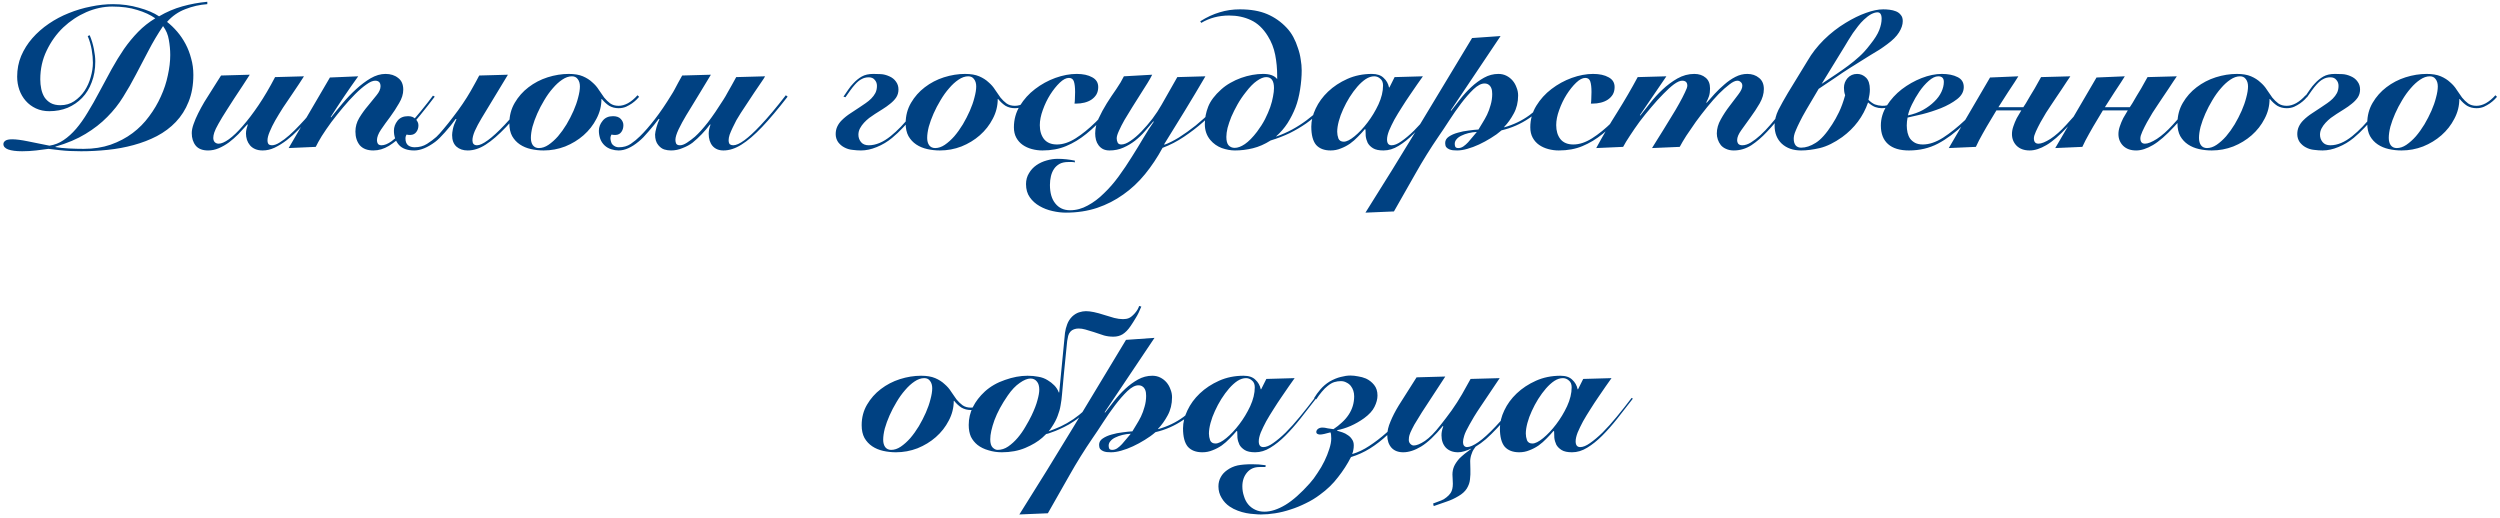 <?xml version="1.0" encoding="UTF-8"?> <svg xmlns="http://www.w3.org/2000/svg" width="439" height="91" viewBox="0 0 439 91" fill="none"><path d="M36.403 0.73C35.073 0.823 33.79 1.115 32.553 1.605C31.316 2.072 30.243 2.818 29.333 3.845C29.963 4.335 30.558 4.907 31.118 5.56C31.678 6.213 32.168 6.937 32.588 7.73C33.008 8.523 33.335 9.375 33.568 10.285C33.825 11.172 33.953 12.128 33.953 13.155C33.953 14.928 33.673 16.503 33.113 17.88C32.576 19.233 31.83 20.412 30.873 21.415C29.94 22.395 28.831 23.223 27.548 23.9C26.288 24.553 24.923 25.078 23.453 25.475C22.006 25.872 20.49 26.152 18.903 26.315C17.34 26.478 15.788 26.56 14.248 26.56C12.848 26.56 11.635 26.502 10.608 26.385C9.605 26.268 8.905 26.187 8.508 26.14C7.878 26.233 7.155 26.327 6.338 26.42C5.521 26.513 4.705 26.56 3.888 26.56C2.838 26.56 2.021 26.455 1.438 26.245C0.878 26.035 0.598 25.72 0.598 25.3C0.598 25.067 0.715 24.868 0.948 24.705C1.181 24.542 1.578 24.46 2.138 24.46C2.815 24.46 3.725 24.577 4.868 24.81C6.011 25.043 7.283 25.3 8.683 25.58C9.593 25.44 10.421 25.113 11.168 24.6C11.938 24.087 12.673 23.422 13.373 22.605C14.073 21.788 14.75 20.832 15.403 19.735C16.08 18.638 16.768 17.425 17.468 16.095C18.215 14.718 18.926 13.4 19.603 12.14C20.303 10.88 21.026 9.702 21.773 8.605C22.543 7.508 23.371 6.505 24.258 5.595C25.145 4.685 26.148 3.892 27.268 3.215C26.405 2.608 25.343 2.118 24.083 1.745C22.846 1.348 21.388 1.15 19.708 1.15C18.191 1.15 16.675 1.477 15.158 2.13C13.665 2.783 12.311 3.682 11.098 4.825C9.908 5.968 8.94 7.322 8.193 8.885C7.446 10.425 7.073 12.105 7.073 13.925C7.073 14.508 7.131 15.08 7.248 15.64C7.365 16.177 7.551 16.655 7.808 17.075C8.088 17.495 8.45 17.833 8.893 18.09C9.36 18.347 9.931 18.475 10.608 18.475C11.518 18.475 12.323 18.242 13.023 17.775C13.746 17.285 14.353 16.678 14.843 15.955C15.333 15.208 15.695 14.403 15.928 13.54C16.185 12.653 16.313 11.813 16.313 11.02C16.313 10.32 16.243 9.562 16.103 8.745C15.963 7.928 15.73 7.123 15.403 6.33L15.753 6.19C16.08 6.96 16.325 7.765 16.488 8.605C16.651 9.422 16.733 10.157 16.733 10.81C16.733 12.163 16.523 13.377 16.103 14.45C15.706 15.523 15.146 16.433 14.423 17.18C13.7 17.927 12.848 18.51 11.868 18.93C10.888 19.327 9.815 19.525 8.648 19.525C7.785 19.525 7.003 19.362 6.303 19.035C5.603 18.708 5.008 18.265 4.518 17.705C4.028 17.145 3.655 16.503 3.398 15.78C3.141 15.033 3.013 14.263 3.013 13.47C3.013 12.163 3.246 10.95 3.713 9.83C4.203 8.687 4.856 7.648 5.673 6.715C6.513 5.758 7.481 4.907 8.578 4.16C9.675 3.413 10.841 2.795 12.078 2.305C13.338 1.792 14.633 1.407 15.963 1.15C17.293 0.87 18.588 0.73 19.848 0.73C21.435 0.73 22.951 0.94 24.398 1.36C25.845 1.757 27.023 2.258 27.933 2.865C29.24 2.095 30.605 1.512 32.028 1.115C33.451 0.718 34.91 0.45 36.403 0.31V0.73ZM9.733 25.825C10.386 25.942 11.168 26.023 12.078 26.07C13.011 26.117 13.886 26.14 14.703 26.14C16.43 26.14 18.005 25.895 19.428 25.405C20.875 24.892 22.158 24.215 23.278 23.375C24.398 22.535 25.366 21.555 26.183 20.435C27.023 19.315 27.711 18.148 28.248 16.935C28.808 15.722 29.216 14.485 29.473 13.225C29.753 11.965 29.893 10.775 29.893 9.655C29.893 8.768 29.811 7.882 29.648 6.995C29.508 6.108 29.17 5.303 28.633 4.58C27.676 6.003 26.825 7.438 26.078 8.885C25.331 10.308 24.596 11.708 23.873 13.085C23.173 14.438 22.426 15.745 21.633 17.005C20.863 18.265 19.93 19.443 18.833 20.54C17.76 21.637 16.488 22.628 15.018 23.515C13.571 24.402 11.81 25.148 9.733 25.755V25.825ZM43.858 13.12L42.633 15.01C41.513 16.69 40.615 18.067 39.938 19.14C39.261 20.19 38.736 21.053 38.363 21.73C37.99 22.383 37.745 22.897 37.628 23.27C37.511 23.62 37.453 23.935 37.453 24.215C37.453 24.518 37.535 24.763 37.698 24.95C37.885 25.137 38.118 25.23 38.398 25.23C38.865 25.23 39.46 24.973 40.183 24.46C40.93 23.923 41.735 23.153 42.598 22.15C43.485 21.147 44.418 19.922 45.398 18.475C46.378 17.028 47.346 15.383 48.303 13.54L53.378 13.4C53.168 13.75 52.865 14.217 52.468 14.8C52.095 15.383 51.663 16.025 51.173 16.725C50.706 17.402 50.216 18.125 49.703 18.895C49.213 19.665 48.758 20.412 48.338 21.135C47.941 21.835 47.615 22.5 47.358 23.13C47.101 23.737 46.973 24.238 46.973 24.635C46.973 24.962 47.043 25.195 47.183 25.335C47.323 25.452 47.51 25.51 47.743 25.51C48.14 25.51 48.595 25.347 49.108 25.02C49.645 24.693 50.205 24.273 50.788 23.76C51.395 23.223 52.001 22.628 52.608 21.975C53.238 21.322 53.821 20.668 54.358 20.015C54.918 19.362 55.431 18.743 55.898 18.16C56.365 17.577 56.738 17.098 57.018 16.725L57.333 17.005C56.936 17.472 56.481 18.032 55.968 18.685C55.455 19.315 54.895 19.98 54.288 20.68C53.705 21.38 53.075 22.08 52.398 22.78C51.745 23.457 51.068 24.063 50.368 24.6C49.668 25.137 48.956 25.58 48.233 25.93C47.533 26.257 46.833 26.42 46.133 26.42C45.62 26.42 45.176 26.338 44.803 26.175C44.43 26.012 44.126 25.79 43.893 25.51C43.66 25.23 43.485 24.915 43.368 24.565C43.251 24.192 43.193 23.818 43.193 23.445C43.193 23.165 43.228 22.885 43.298 22.605C43.368 22.325 43.438 22.092 43.508 21.905L43.438 21.835C42.925 22.418 42.4 22.99 41.863 23.55C41.326 24.087 40.766 24.577 40.183 25.02C39.6 25.44 39.005 25.778 38.398 26.035C37.791 26.292 37.173 26.42 36.543 26.42C35.563 26.42 34.84 26.14 34.373 25.58C33.906 24.997 33.673 24.262 33.673 23.375C33.673 22.908 33.778 22.383 33.988 21.8C34.198 21.193 34.466 20.563 34.793 19.91C35.12 19.257 35.481 18.592 35.878 17.915C36.298 17.238 36.695 16.608 37.068 16.025C37.441 15.418 37.78 14.882 38.083 14.415C38.41 13.925 38.655 13.54 38.818 13.26L43.858 13.12ZM50.687 26L57.932 13.61L62.902 13.4C61.222 15.733 59.612 18.113 58.072 20.54L58.142 20.61C58.748 19.84 59.425 19.012 60.172 18.125C60.919 17.238 61.7 16.422 62.517 15.675C63.357 14.905 64.209 14.263 65.072 13.75C65.959 13.237 66.834 12.98 67.697 12.98C68.584 12.98 69.319 13.213 69.902 13.68C70.508 14.123 70.812 14.812 70.812 15.745C70.812 16.515 70.567 17.308 70.077 18.125C69.61 18.942 69.085 19.747 68.502 20.54C67.918 21.31 67.382 22.057 66.892 22.78C66.425 23.48 66.192 24.098 66.192 24.635C66.192 24.868 66.25 25.078 66.367 25.265C66.507 25.428 66.717 25.51 66.997 25.51C67.51 25.51 68.094 25.277 68.747 24.81C69.4 24.32 70.077 23.725 70.777 23.025C71.314 22.488 71.85 21.917 72.387 21.31C72.924 20.68 73.425 20.085 73.892 19.525C74.359 18.942 74.778 18.417 75.152 17.95C75.525 17.46 75.817 17.075 76.027 16.795L76.342 16.97C75.549 18.02 74.697 19.105 73.787 20.225C72.9 21.345 72.002 22.372 71.092 23.305C70.135 24.285 69.202 25.055 68.292 25.615C67.405 26.152 66.495 26.42 65.562 26.42C64.512 26.42 63.718 26.117 63.182 25.51C62.669 24.88 62.412 24.075 62.412 23.095C62.412 22.255 62.633 21.462 63.077 20.715C63.544 19.945 64.057 19.233 64.617 18.58C65.177 17.903 65.678 17.285 66.122 16.725C66.588 16.165 66.822 15.64 66.822 15.15C66.822 14.497 66.507 14.17 65.877 14.17C65.457 14.17 64.944 14.392 64.337 14.835C63.73 15.255 63.077 15.815 62.377 16.515C61.677 17.215 60.965 17.997 60.242 18.86C59.519 19.723 58.83 20.587 58.177 21.45C57.547 22.313 56.987 23.13 56.497 23.9C56.03 24.67 55.68 25.3 55.447 25.79L50.687 26ZM69.171 22.955C69.171 22.325 69.381 21.742 69.801 21.205C70.221 20.668 70.839 20.4 71.656 20.4C72.239 20.4 72.682 20.575 72.986 20.925C73.312 21.252 73.476 21.613 73.476 22.01C73.476 22.477 73.347 22.873 73.091 23.2C72.857 23.503 72.542 23.667 72.146 23.69C72.029 23.69 71.912 23.69 71.796 23.69C71.656 23.69 71.527 23.667 71.411 23.62C71.271 23.807 71.201 24.04 71.201 24.32C71.201 24.857 71.352 25.253 71.656 25.51C71.959 25.743 72.344 25.86 72.811 25.86C73.627 25.86 74.351 25.662 74.981 25.265C75.634 24.845 76.182 24.437 76.626 24.04C76.976 23.713 77.407 23.235 77.921 22.605C78.457 21.975 79.006 21.287 79.566 20.54C80.149 19.793 80.709 19.023 81.246 18.23C81.782 17.437 82.237 16.713 82.611 16.06C82.727 15.827 82.879 15.558 83.066 15.255C83.252 14.928 83.427 14.613 83.591 14.31C83.777 13.96 83.964 13.61 84.151 13.26L89.191 13.12L84.571 20.75C84.081 21.567 83.684 22.313 83.381 22.99C83.101 23.643 82.961 24.192 82.961 24.635C82.961 24.892 83.019 25.102 83.136 25.265C83.276 25.428 83.486 25.51 83.766 25.51C84.232 25.51 84.862 25.218 85.656 24.635C86.472 24.052 87.464 23.142 88.631 21.905C89.914 20.552 91.372 18.813 93.006 16.69L93.286 17.005C92.469 18.078 91.687 19.058 90.941 19.945C90.217 20.808 89.529 21.59 88.876 22.29C87.546 23.69 86.344 24.728 85.271 25.405C84.221 26.082 83.171 26.42 82.121 26.42C81.327 26.42 80.674 26.198 80.161 25.755C79.647 25.288 79.391 24.612 79.391 23.725C79.391 23.468 79.437 23.107 79.531 22.64C79.624 22.173 79.834 21.602 80.161 20.925L80.021 20.89C79.437 21.707 78.807 22.488 78.131 23.235C77.477 23.982 76.906 24.542 76.416 24.915C75.062 25.918 73.837 26.42 72.741 26.42C71.527 26.42 70.629 26.093 70.046 25.44C69.462 24.763 69.171 23.935 69.171 22.955ZM112.228 17.005C112.135 17.098 111.983 17.262 111.773 17.495C111.563 17.705 111.295 17.927 110.968 18.16C110.665 18.37 110.315 18.568 109.918 18.755C109.521 18.918 109.09 19 108.623 19C108.016 19 107.468 18.86 106.978 18.58C106.511 18.277 106.08 17.88 105.683 17.39H105.613C105.613 18.603 105.321 19.758 104.738 20.855C104.178 21.952 103.42 22.92 102.463 23.76C101.53 24.577 100.456 25.23 99.243 25.72C98.03 26.187 96.77 26.42 95.463 26.42C94.693 26.42 93.946 26.338 93.223 26.175C92.5 26.012 91.858 25.743 91.298 25.37C90.738 24.997 90.283 24.507 89.933 23.9C89.606 23.293 89.443 22.547 89.443 21.66C89.443 20.33 89.758 19.128 90.388 18.055C91.018 16.982 91.823 16.072 92.803 15.325C93.806 14.555 94.926 13.972 96.163 13.575C97.423 13.178 98.66 12.98 99.873 12.98C100.876 12.98 101.705 13.12 102.358 13.4C103.011 13.68 103.56 14.03 104.003 14.45C104.47 14.847 104.855 15.29 105.158 15.78C105.485 16.27 105.8 16.725 106.103 17.145C106.43 17.542 106.78 17.88 107.153 18.16C107.55 18.44 108.04 18.58 108.623 18.58C109.16 18.58 109.708 18.428 110.268 18.125C110.851 17.798 111.411 17.332 111.948 16.725L112.228 17.005ZM100.433 13.4C99.873 13.4 99.301 13.598 98.718 13.995C98.158 14.368 97.61 14.87 97.073 15.5C96.536 16.107 96.035 16.807 95.568 17.6C95.101 18.37 94.693 19.152 94.343 19.945C93.993 20.738 93.713 21.508 93.503 22.255C93.316 23.002 93.223 23.655 93.223 24.215C93.223 24.752 93.34 25.183 93.573 25.51C93.83 25.837 94.18 26 94.623 26C95.183 26 95.743 25.813 96.303 25.44C96.886 25.043 97.446 24.542 97.983 23.935C98.52 23.305 99.021 22.605 99.488 21.835C99.955 21.042 100.363 20.248 100.713 19.455C101.063 18.662 101.331 17.892 101.518 17.145C101.728 16.375 101.833 15.722 101.833 15.185C101.833 14.648 101.705 14.217 101.448 13.89C101.215 13.563 100.876 13.4 100.433 13.4ZM105.162 22.955C105.162 22.325 105.384 21.742 105.827 21.205C106.247 20.668 106.854 20.4 107.647 20.4C108.254 20.4 108.709 20.563 109.012 20.89C109.315 21.217 109.467 21.578 109.467 21.975C109.467 22.442 109.35 22.838 109.117 23.165C108.884 23.492 108.569 23.667 108.172 23.69C108.055 23.69 107.927 23.69 107.787 23.69C107.647 23.69 107.519 23.667 107.402 23.62C107.262 23.807 107.192 24.028 107.192 24.285C107.192 24.472 107.227 24.67 107.297 24.88C107.344 25.09 107.437 25.265 107.577 25.405C107.88 25.708 108.242 25.86 108.662 25.86C109.479 25.86 110.179 25.662 110.762 25.265C111.369 24.845 111.905 24.402 112.372 23.935C113.165 23.165 114.04 22.162 114.997 20.925C115.954 19.688 116.922 18.265 117.902 16.655C118.089 16.375 118.287 16.037 118.497 15.64C118.707 15.243 118.905 14.87 119.092 14.52C119.325 14.1 119.559 13.68 119.792 13.26L124.832 13.12C124.202 14.193 123.595 15.197 123.012 16.13C122.522 16.947 122.032 17.752 121.542 18.545C121.075 19.315 120.725 19.887 120.492 20.26C120.002 21.077 119.559 21.893 119.162 22.71C118.789 23.503 118.602 24.122 118.602 24.565C118.602 24.822 118.649 25.043 118.742 25.23C118.859 25.417 119.08 25.51 119.407 25.51C119.757 25.51 120.165 25.358 120.632 25.055C121.099 24.752 121.565 24.402 122.032 24.005C122.709 23.398 123.467 22.558 124.307 21.485C125.147 20.388 126.057 19.058 127.037 17.495C127.294 17.098 127.539 16.678 127.772 16.235C128.029 15.768 128.274 15.337 128.507 14.94C128.764 14.473 129.02 14.007 129.277 13.54L134.352 13.4C134.259 13.587 134.025 13.948 133.652 14.485C133.302 14.998 132.905 15.582 132.462 16.235C132.042 16.888 131.61 17.542 131.167 18.195C130.724 18.848 130.362 19.397 130.082 19.84C129.825 20.237 129.569 20.657 129.312 21.1C129.079 21.543 128.857 21.987 128.647 22.43C128.437 22.873 128.262 23.282 128.122 23.655C128.005 24.028 127.947 24.343 127.947 24.6C127.947 24.95 128.017 25.195 128.157 25.335C128.32 25.452 128.519 25.51 128.752 25.51C129.755 25.51 131.354 24.343 133.547 22.01C134.83 20.657 136.312 18.895 137.992 16.725L138.307 16.97C136.627 19.14 135.134 20.913 133.827 22.29C132.497 23.69 131.284 24.728 130.187 25.405C129.114 26.082 128.064 26.42 127.037 26.42C126.22 26.42 125.579 26.152 125.112 25.615C124.669 25.078 124.447 24.367 124.447 23.48C124.447 22.99 124.552 22.465 124.762 21.905L124.692 21.835C123.782 23.048 122.755 24.122 121.612 25.055C121.122 25.428 120.539 25.743 119.862 26C119.209 26.28 118.532 26.42 117.832 26.42C117.412 26.42 117.015 26.362 116.642 26.245C116.269 26.128 115.919 25.872 115.592 25.475C115.219 25.032 115.032 24.413 115.032 23.62C115.032 23.503 115.055 23.328 115.102 23.095C115.149 22.862 115.207 22.617 115.277 22.36C115.347 22.103 115.429 21.847 115.522 21.59C115.615 21.333 115.709 21.112 115.802 20.925L115.662 20.89C115.405 21.24 115.125 21.602 114.822 21.975C114.519 22.348 114.204 22.722 113.877 23.095C113.574 23.445 113.27 23.783 112.967 24.11C112.664 24.413 112.395 24.658 112.162 24.845C110.902 25.895 109.724 26.42 108.627 26.42C108.207 26.42 107.775 26.35 107.332 26.21C106.889 26.07 106.504 25.848 106.177 25.545C105.827 25.218 105.57 24.833 105.407 24.39C105.244 23.923 105.162 23.445 105.162 22.955ZM148.112 16.97C148.368 16.573 148.648 16.165 148.952 15.745C149.255 15.302 149.547 14.94 149.827 14.66C150.293 14.147 150.795 13.738 151.332 13.435C151.868 13.132 152.545 12.98 153.362 12.98C153.758 12.98 154.19 12.992 154.657 13.015C155.147 13.038 155.648 13.167 156.162 13.4C156.652 13.61 157.037 13.913 157.317 14.31C157.62 14.707 157.772 15.173 157.772 15.71C157.772 16.247 157.632 16.725 157.352 17.145C157.072 17.542 156.722 17.903 156.302 18.23C155.905 18.557 155.462 18.872 154.972 19.175C154.505 19.455 154.062 19.735 153.642 20.015C153.315 20.225 152.977 20.458 152.627 20.715C152.3 20.972 151.997 21.252 151.717 21.555C151.437 21.858 151.203 22.185 151.017 22.535C150.83 22.885 150.737 23.258 150.737 23.655C150.737 24.145 150.888 24.577 151.192 24.95C151.495 25.323 151.95 25.51 152.557 25.51C153.793 25.51 155.077 24.973 156.407 23.9C157.013 23.41 157.608 22.862 158.192 22.255C158.775 21.648 159.323 21.018 159.837 20.365C160.373 19.712 160.875 19.07 161.342 18.44C161.808 17.81 162.228 17.227 162.602 16.69L162.952 16.865C162.648 17.332 162.275 17.88 161.832 18.51C161.388 19.117 160.887 19.758 160.327 20.435C159.79 21.088 159.207 21.742 158.577 22.395C157.97 23.048 157.328 23.655 156.652 24.215C155.835 24.892 154.937 25.428 153.957 25.825C153 26.222 152.078 26.42 151.192 26.42C150.725 26.42 150.223 26.385 149.687 26.315C149.173 26.268 148.683 26.117 148.217 25.86C147.82 25.65 147.47 25.347 147.167 24.95C146.887 24.53 146.747 24.063 146.747 23.55C146.747 23.06 146.84 22.617 147.027 22.22C147.213 21.823 147.47 21.462 147.797 21.135C148.263 20.668 148.788 20.248 149.372 19.875C149.955 19.502 150.468 19.163 150.912 18.86C151.262 18.627 151.623 18.382 151.997 18.125C152.37 17.868 152.697 17.6 152.977 17.32C153.28 17.017 153.525 16.69 153.712 16.34C153.898 15.967 153.992 15.547 153.992 15.08C153.992 14.66 153.863 14.31 153.607 14.03C153.373 13.727 153.023 13.575 152.557 13.575C152.09 13.575 151.67 13.68 151.297 13.89C150.923 14.077 150.538 14.392 150.142 14.835C149.885 15.115 149.605 15.465 149.302 15.885C148.998 16.305 148.718 16.702 148.462 17.075L148.112 16.97ZM181.818 17.005C181.725 17.098 181.573 17.262 181.363 17.495C181.153 17.705 180.885 17.927 180.558 18.16C180.255 18.37 179.905 18.568 179.508 18.755C179.111 18.918 178.68 19 178.213 19C177.606 19 177.058 18.86 176.568 18.58C176.101 18.277 175.67 17.88 175.273 17.39H175.203C175.203 18.603 174.911 19.758 174.328 20.855C173.768 21.952 173.01 22.92 172.053 23.76C171.12 24.577 170.046 25.23 168.833 25.72C167.62 26.187 166.36 26.42 165.053 26.42C164.283 26.42 163.536 26.338 162.813 26.175C162.09 26.012 161.448 25.743 160.888 25.37C160.328 24.997 159.873 24.507 159.523 23.9C159.196 23.293 159.033 22.547 159.033 21.66C159.033 20.33 159.348 19.128 159.978 18.055C160.608 16.982 161.413 16.072 162.393 15.325C163.396 14.555 164.516 13.972 165.753 13.575C167.013 13.178 168.25 12.98 169.463 12.98C170.466 12.98 171.295 13.12 171.948 13.4C172.601 13.68 173.15 14.03 173.593 14.45C174.06 14.847 174.445 15.29 174.748 15.78C175.075 16.27 175.39 16.725 175.693 17.145C176.02 17.542 176.37 17.88 176.743 18.16C177.14 18.44 177.63 18.58 178.213 18.58C178.75 18.58 179.298 18.428 179.858 18.125C180.441 17.798 181.001 17.332 181.538 16.725L181.818 17.005ZM170.023 13.4C169.463 13.4 168.891 13.598 168.308 13.995C167.748 14.368 167.2 14.87 166.663 15.5C166.126 16.107 165.625 16.807 165.158 17.6C164.691 18.37 164.283 19.152 163.933 19.945C163.583 20.738 163.303 21.508 163.093 22.255C162.906 23.002 162.813 23.655 162.813 24.215C162.813 24.752 162.93 25.183 163.163 25.51C163.42 25.837 163.77 26 164.213 26C164.773 26 165.333 25.813 165.893 25.44C166.476 25.043 167.036 24.542 167.573 23.935C168.11 23.305 168.611 22.605 169.078 21.835C169.545 21.042 169.953 20.248 170.303 19.455C170.653 18.662 170.921 17.892 171.108 17.145C171.318 16.375 171.423 15.722 171.423 15.185C171.423 14.648 171.295 14.217 171.038 13.89C170.805 13.563 170.466 13.4 170.023 13.4ZM196.802 16.935C195.892 18.102 194.958 19.245 194.002 20.365C193.068 21.462 191.983 22.512 190.747 23.515C189.627 24.425 188.448 25.137 187.212 25.65C185.998 26.163 184.61 26.42 183.047 26.42C182.417 26.42 181.798 26.338 181.192 26.175C180.585 26.012 180.048 25.767 179.582 25.44C179.115 25.113 178.742 24.693 178.462 24.18C178.182 23.667 178.042 23.06 178.042 22.36C178.042 20.983 178.392 19.723 179.092 18.58C179.792 17.437 180.678 16.457 181.752 15.64C182.848 14.8 184.038 14.147 185.322 13.68C186.628 13.213 187.877 12.98 189.067 12.98C190.187 12.98 191.097 13.178 191.797 13.575C192.497 13.948 192.847 14.52 192.847 15.29C192.847 15.78 192.742 16.212 192.532 16.585C192.322 16.935 192.03 17.238 191.657 17.495C191.307 17.728 190.898 17.903 190.432 18.02C189.965 18.137 189.475 18.195 188.962 18.195H188.682C188.728 17.938 188.752 17.658 188.752 17.355C188.775 17.028 188.787 16.632 188.787 16.165C188.787 15.348 188.717 14.73 188.577 14.31C188.437 13.89 188.145 13.68 187.702 13.68C187.212 13.68 186.675 13.96 186.092 14.52C185.508 15.08 184.948 15.78 184.412 16.62C183.898 17.437 183.467 18.335 183.117 19.315C182.767 20.272 182.592 21.158 182.592 21.975C182.592 22.978 182.837 23.795 183.327 24.425C183.84 25.055 184.598 25.37 185.602 25.37C186.652 25.37 187.748 25.008 188.892 24.285C190.035 23.562 191.213 22.605 192.427 21.415C193.22 20.645 193.978 19.817 194.702 18.93C195.448 18.02 196.055 17.273 196.522 16.69L196.802 16.935ZM202.324 13.12C202.161 13.47 201.892 13.948 201.519 14.555C201.146 15.162 200.726 15.827 200.259 16.55C199.792 17.273 199.314 18.032 198.824 18.825C198.334 19.595 197.879 20.342 197.459 21.065C197.062 21.765 196.736 22.407 196.479 22.99C196.222 23.55 196.094 23.982 196.094 24.285C196.094 24.565 196.152 24.822 196.269 25.055C196.386 25.265 196.596 25.37 196.899 25.37C197.366 25.37 197.902 25.16 198.509 24.74C199.139 24.32 199.781 23.772 200.434 23.095C201.087 22.418 201.729 21.672 202.359 20.855C202.989 20.015 203.526 19.198 203.969 18.405L206.734 13.54L211.669 13.4C210.456 15.477 209.242 17.507 208.029 19.49C206.816 21.473 205.614 23.422 204.424 25.335L204.494 25.405C205.217 25.148 206.057 24.728 207.014 24.145C207.971 23.538 208.951 22.838 209.954 22.045C210.957 21.228 211.937 20.342 212.894 19.385C213.874 18.405 214.726 17.413 215.449 16.41L215.729 16.62C215.309 17.203 214.714 17.927 213.944 18.79C213.174 19.653 212.276 20.54 211.249 21.45C210.246 22.337 209.137 23.188 207.924 24.005C206.711 24.822 205.451 25.475 204.144 25.965C203.234 27.645 202.207 29.185 201.064 30.585C199.921 31.985 198.649 33.175 197.249 34.155C195.849 35.158 194.321 35.94 192.664 36.5C190.984 37.06 189.152 37.34 187.169 37.34C186.422 37.34 185.641 37.247 184.824 37.06C183.984 36.873 183.226 36.582 182.549 36.185C181.849 35.788 181.277 35.275 180.834 34.645C180.391 34.015 180.169 33.245 180.169 32.335C180.169 31.612 180.344 30.97 180.694 30.41C181.021 29.85 181.452 29.383 181.989 29.01C182.526 28.637 183.132 28.357 183.809 28.17C184.462 27.983 185.104 27.89 185.734 27.89C186.714 27.89 187.717 27.995 188.744 28.205V28.52C188.604 28.473 188.429 28.45 188.219 28.45C187.986 28.45 187.776 28.45 187.589 28.45C186.982 28.45 186.481 28.555 186.084 28.765C185.664 28.998 185.337 29.29 185.104 29.64C184.847 30.013 184.661 30.445 184.544 30.935C184.427 31.425 184.369 31.938 184.369 32.475C184.369 33.875 184.684 34.96 185.314 35.73C185.944 36.523 186.807 36.92 187.904 36.92C188.977 36.92 190.016 36.64 191.019 36.08C192.022 35.543 192.967 34.832 193.854 33.945C194.764 33.082 195.627 32.09 196.444 30.97C197.261 29.85 198.031 28.707 198.754 27.54C199.477 26.397 200.154 25.288 200.784 24.215C201.437 23.118 202.044 22.173 202.604 21.38L202.534 21.31C202.091 21.847 201.601 22.418 201.064 23.025C200.551 23.632 199.967 24.192 199.314 24.705C198.684 25.195 197.996 25.603 197.249 25.93C196.502 26.257 195.697 26.42 194.834 26.42C194.391 26.42 194.006 26.338 193.679 26.175C193.376 26.012 193.119 25.79 192.909 25.51C192.699 25.23 192.547 24.915 192.454 24.565C192.361 24.192 192.314 23.818 192.314 23.445C192.314 22.582 192.512 21.707 192.909 20.82C193.329 19.91 193.807 19.023 194.344 18.16C194.904 17.273 195.464 16.433 196.024 15.64C196.584 14.823 197.027 14.077 197.354 13.4L202.324 13.12ZM216.818 25.965C217.355 25.965 217.95 25.743 218.603 25.3C219.28 24.833 219.991 24.11 220.738 23.13C221.298 22.383 221.765 21.648 222.138 20.925C222.511 20.178 222.815 19.478 223.048 18.825C223.281 18.148 223.445 17.53 223.538 16.97C223.655 16.387 223.713 15.885 223.713 15.465C223.713 14.182 223.258 13.54 222.348 13.54C221.881 13.54 221.333 13.762 220.703 14.205C220.096 14.625 219.455 15.278 218.778 16.165C218.218 16.865 217.728 17.588 217.308 18.335C216.888 19.082 216.526 19.805 216.223 20.505C215.943 21.205 215.721 21.858 215.558 22.465C215.418 23.072 215.348 23.597 215.348 24.04C215.348 24.717 215.476 25.207 215.733 25.51C216.013 25.813 216.375 25.965 216.818 25.965ZM224.273 13.295C224.273 12.035 224.156 10.81 223.923 9.62C223.69 8.43 223.258 7.333 222.628 6.33C221.811 5 220.82 4.067 219.653 3.53C218.51 2.993 217.238 2.725 215.838 2.725C214.018 2.725 212.385 3.157 210.938 4.02L210.763 3.74C211.906 3.017 213.038 2.492 214.158 2.165C215.278 1.815 216.468 1.64 217.728 1.64C219.618 1.64 221.216 1.92 222.523 2.48C223.83 3.04 224.973 3.845 225.953 4.895C226.396 5.362 226.781 5.898 227.108 6.505C227.435 7.112 227.703 7.753 227.913 8.43C228.146 9.083 228.31 9.748 228.403 10.425C228.52 11.102 228.578 11.743 228.578 12.35C228.578 13.4 228.485 14.52 228.298 15.71C228.111 16.9 227.843 17.95 227.493 18.86C227.12 19.817 226.653 20.738 226.093 21.625C225.533 22.488 224.868 23.258 224.098 23.935L224.133 23.97C225.113 23.62 226.035 23.212 226.898 22.745C227.761 22.278 228.601 21.742 229.418 21.135C230.235 20.528 231.04 19.852 231.833 19.105C232.626 18.358 233.443 17.53 234.283 16.62L234.528 16.865C233.688 17.822 232.848 18.697 232.008 19.49C231.168 20.283 230.293 21.007 229.383 21.66C228.473 22.29 227.505 22.862 226.478 23.375C225.451 23.865 224.331 24.297 223.118 24.67C222.091 25.323 221.053 25.778 220.003 26.035C218.953 26.292 217.903 26.42 216.853 26.42C216.13 26.42 215.36 26.28 214.543 26C213.75 25.697 213.085 25.23 212.548 24.6C211.895 23.83 211.568 22.897 211.568 21.8C211.568 20.75 211.766 19.723 212.163 18.72C212.56 17.717 213.318 16.713 214.438 15.71C214.928 15.267 215.465 14.882 216.048 14.555C216.655 14.205 217.285 13.913 217.938 13.68C218.591 13.447 219.245 13.272 219.898 13.155C220.551 13.038 221.181 12.98 221.788 12.98C222.371 12.98 222.861 13.05 223.258 13.19C223.678 13.33 224.016 13.563 224.273 13.89V13.295ZM249.863 13.4C249.607 13.773 249.268 14.252 248.848 14.835C248.452 15.418 248.02 16.048 247.553 16.725C247.087 17.402 246.62 18.113 246.153 18.86C245.687 19.583 245.255 20.295 244.858 20.995C244.485 21.695 244.17 22.348 243.913 22.955C243.68 23.562 243.563 24.075 243.563 24.495C243.563 25.172 243.832 25.51 244.368 25.51C244.858 25.51 245.43 25.277 246.083 24.81C246.76 24.343 247.495 23.725 248.288 22.955C249.082 22.162 249.91 21.24 250.773 20.19C251.637 19.14 252.512 18.032 253.398 16.865L253.608 17.005C252.675 18.195 251.765 19.362 250.878 20.505C249.992 21.625 249.105 22.628 248.218 23.515C247.355 24.378 246.48 25.078 245.593 25.615C244.73 26.152 243.843 26.42 242.933 26.42C242.14 26.42 241.533 26.292 241.113 26.035C240.693 25.778 240.378 25.463 240.168 25.09C239.982 24.693 239.865 24.285 239.818 23.865C239.795 23.445 239.783 23.072 239.783 22.745L239.678 22.675C239.305 23.118 238.897 23.562 238.453 24.005C238.033 24.448 237.567 24.857 237.053 25.23C236.54 25.58 236.003 25.86 235.443 26.07C234.883 26.303 234.288 26.42 233.658 26.42C232.538 26.42 231.687 26.093 231.103 25.44C230.543 24.763 230.263 23.69 230.263 22.22C230.263 21.193 230.52 20.143 231.033 19.07C231.547 17.973 232.27 16.982 233.203 16.095C234.16 15.185 235.292 14.438 236.598 13.855C237.905 13.272 239.34 12.98 240.903 12.98C241.813 12.98 242.502 13.213 242.968 13.68C243.458 14.123 243.773 14.683 243.913 15.36H243.983L244.893 13.54L249.863 13.4ZM235.968 24.88C236.458 24.88 237.088 24.565 237.858 23.935C238.628 23.305 239.387 22.5 240.133 21.52C240.88 20.54 241.522 19.478 242.058 18.335C242.595 17.168 242.863 16.06 242.863 15.01C242.863 14.473 242.7 14.077 242.373 13.82C242.07 13.54 241.72 13.4 241.323 13.4C240.833 13.4 240.332 13.563 239.818 13.89C239.328 14.217 238.838 14.66 238.348 15.22C237.882 15.757 237.427 16.375 236.983 17.075C236.563 17.752 236.19 18.452 235.863 19.175C235.537 19.875 235.28 20.575 235.093 21.275C234.907 21.975 234.813 22.593 234.813 23.13C234.813 23.527 234.883 23.923 235.023 24.32C235.187 24.693 235.502 24.88 235.968 24.88ZM263.502 6.33L254.752 19.385L254.822 19.455C255.312 18.825 255.848 18.137 256.432 17.39C257.015 16.643 257.657 15.943 258.357 15.29C259.057 14.637 259.803 14.088 260.597 13.645C261.39 13.202 262.23 12.98 263.117 12.98C263.63 12.98 264.097 13.085 264.517 13.295C264.937 13.505 265.298 13.785 265.602 14.135C265.905 14.485 266.138 14.893 266.302 15.36C266.488 15.803 266.582 16.27 266.582 16.76C266.582 17.95 266.325 19.012 265.812 19.945C265.322 20.855 264.762 21.637 264.132 22.29V22.36C265.788 21.893 267.27 21.182 268.577 20.225C269.907 19.245 271.108 18.067 272.182 16.69L272.462 16.865C271.365 18.405 270.058 19.7 268.542 20.75C267.025 21.777 265.403 22.488 263.677 22.885C263.117 23.375 262.487 23.83 261.787 24.25C261.11 24.67 260.422 25.043 259.722 25.37C259.022 25.697 258.333 25.953 257.657 26.14C257.003 26.327 256.408 26.42 255.872 26.42C255.638 26.42 255.393 26.408 255.137 26.385C254.903 26.362 254.682 26.303 254.472 26.21C254.262 26.117 254.087 25.988 253.947 25.825C253.83 25.638 253.772 25.405 253.772 25.125C253.772 24.658 253.982 24.285 254.402 24.005C254.845 23.702 255.37 23.468 255.977 23.305C256.607 23.118 257.248 22.99 257.902 22.92C258.578 22.827 259.15 22.768 259.617 22.745C259.827 22.418 260.06 22.033 260.317 21.59C260.597 21.147 260.865 20.668 261.122 20.155C261.378 19.618 261.588 19.047 261.752 18.44C261.938 17.81 262.032 17.168 262.032 16.515C262.032 16.352 262.02 16.165 261.997 15.955C261.973 15.745 261.915 15.547 261.822 15.36C261.728 15.15 261.588 14.987 261.402 14.87C261.215 14.73 260.97 14.66 260.667 14.66C260.107 14.66 259.465 14.998 258.742 15.675C258.042 16.352 257.318 17.18 256.572 18.16C255.848 19.117 255.148 20.12 254.472 21.17C253.795 22.22 253.188 23.13 252.652 23.9C251.182 26.047 249.817 28.24 248.557 30.48C247.297 32.72 246.037 34.937 244.777 37.13L239.772 37.34C242.968 32.277 246.107 27.202 249.187 22.115C252.243 17.028 255.347 11.883 258.497 6.68L263.502 6.33ZM255.452 25.265C255.452 25.452 255.487 25.627 255.557 25.79C255.65 25.93 255.825 26 256.082 26C256.385 26 256.677 25.907 256.957 25.72C257.26 25.51 257.54 25.265 257.797 24.985C258.077 24.682 258.345 24.367 258.602 24.04C258.858 23.713 259.103 23.422 259.337 23.165C258.823 23.188 258.333 23.258 257.867 23.375C257.4 23.492 256.98 23.643 256.607 23.83C256.257 23.993 255.977 24.203 255.767 24.46C255.557 24.693 255.452 24.962 255.452 25.265ZM287.48 16.935C286.57 18.102 285.637 19.245 284.68 20.365C283.747 21.462 282.662 22.512 281.425 23.515C280.305 24.425 279.127 25.137 277.89 25.65C276.677 26.163 275.289 26.42 273.725 26.42C273.095 26.42 272.477 26.338 271.87 26.175C271.264 26.012 270.727 25.767 270.26 25.44C269.794 25.113 269.42 24.693 269.14 24.18C268.86 23.667 268.72 23.06 268.72 22.36C268.72 20.983 269.07 19.723 269.77 18.58C270.47 17.437 271.357 16.457 272.43 15.64C273.527 14.8 274.717 14.147 276 13.68C277.307 13.213 278.555 12.98 279.745 12.98C280.865 12.98 281.775 13.178 282.475 13.575C283.175 13.948 283.525 14.52 283.525 15.29C283.525 15.78 283.42 16.212 283.21 16.585C283 16.935 282.709 17.238 282.335 17.495C281.985 17.728 281.577 17.903 281.11 18.02C280.644 18.137 280.154 18.195 279.64 18.195H279.36C279.407 17.938 279.43 17.658 279.43 17.355C279.454 17.028 279.465 16.632 279.465 16.165C279.465 15.348 279.395 14.73 279.255 14.31C279.115 13.89 278.824 13.68 278.38 13.68C277.89 13.68 277.354 13.96 276.77 14.52C276.187 15.08 275.627 15.78 275.09 16.62C274.577 17.437 274.145 18.335 273.795 19.315C273.445 20.272 273.27 21.158 273.27 21.975C273.27 22.978 273.515 23.795 274.005 24.425C274.519 25.055 275.277 25.37 276.28 25.37C277.33 25.37 278.427 25.008 279.57 24.285C280.714 23.562 281.892 22.605 283.105 21.415C283.899 20.645 284.657 19.817 285.38 18.93C286.127 18.02 286.734 17.273 287.2 16.69L287.48 16.935ZM290.098 26C290.238 25.767 290.483 25.37 290.833 24.81C291.206 24.227 291.614 23.573 292.058 22.85C292.524 22.103 293.003 21.322 293.493 20.505C294.006 19.688 294.461 18.918 294.858 18.195C295.278 17.448 295.616 16.795 295.873 16.235C296.153 15.675 296.293 15.278 296.293 15.045C296.293 14.462 295.989 14.17 295.383 14.17C295.009 14.17 294.531 14.38 293.948 14.8C293.388 15.22 292.769 15.78 292.093 16.48C291.416 17.157 290.716 17.927 289.993 18.79C289.269 19.63 288.581 20.482 287.928 21.345C287.298 22.208 286.726 23.037 286.213 23.83C285.699 24.6 285.303 25.253 285.023 25.79L280.298 26C281.418 23.923 282.643 21.835 283.973 19.735C285.303 17.612 286.504 15.547 287.578 13.54L292.618 13.4L287.963 20.225L288.033 20.295C288.523 19.688 289.094 18.965 289.748 18.125C290.401 17.285 291.124 16.492 291.918 15.745C292.734 14.975 293.609 14.322 294.543 13.785C295.499 13.248 296.491 12.98 297.518 12.98C298.334 12.98 298.999 13.202 299.513 13.645C300.026 14.065 300.283 14.695 300.283 15.535C300.283 16.048 300.224 16.492 300.108 16.865C299.991 17.215 299.828 17.588 299.618 17.985L299.688 18.055C300.108 17.588 300.574 17.063 301.088 16.48C301.624 15.897 302.196 15.348 302.803 14.835C303.409 14.298 304.051 13.855 304.728 13.505C305.404 13.155 306.104 12.98 306.828 12.98C307.644 12.98 308.333 13.213 308.893 13.68C309.453 14.123 309.733 14.777 309.733 15.64C309.733 16.457 309.488 17.297 308.998 18.16C308.508 19 307.971 19.817 307.388 20.61C306.804 21.403 306.268 22.15 305.778 22.85C305.288 23.527 305.043 24.11 305.043 24.6C305.043 24.857 305.113 25.078 305.253 25.265C305.416 25.428 305.649 25.51 305.953 25.51C306.419 25.51 306.921 25.347 307.458 25.02C308.018 24.67 308.578 24.238 309.138 23.725C309.721 23.188 310.293 22.593 310.853 21.94C311.436 21.263 311.984 20.61 312.498 19.98C313.011 19.327 313.478 18.732 313.898 18.195C314.318 17.635 314.656 17.192 314.913 16.865L315.158 17.075C314.551 17.868 313.828 18.825 312.988 19.945C312.148 21.065 311.249 22.127 310.293 23.13C309.406 24.087 308.484 24.88 307.528 25.51C306.571 26.117 305.544 26.42 304.448 26.42C303.934 26.42 303.479 26.327 303.083 26.14C302.709 25.977 302.406 25.755 302.173 25.475C301.939 25.172 301.764 24.845 301.648 24.495C301.531 24.145 301.473 23.795 301.473 23.445C301.473 22.605 301.706 21.777 302.173 20.96C302.639 20.12 303.153 19.338 303.713 18.615C304.273 17.868 304.786 17.192 305.253 16.585C305.719 15.978 305.953 15.477 305.953 15.08C305.953 14.777 305.859 14.555 305.673 14.415C305.509 14.252 305.311 14.17 305.078 14.17C304.704 14.17 304.238 14.392 303.678 14.835C303.118 15.255 302.499 15.803 301.823 16.48C301.169 17.157 300.493 17.927 299.793 18.79C299.093 19.653 298.428 20.517 297.798 21.38C297.191 22.243 296.631 23.06 296.118 23.83C295.628 24.6 295.243 25.253 294.963 25.79L290.098 26ZM317.429 10.635C318.153 9.375 319.098 8.162 320.264 6.995C321.454 5.828 322.726 4.837 324.079 4.02C325.339 3.25 326.529 2.667 327.649 2.27C328.793 1.85 329.808 1.64 330.694 1.64C331.044 1.64 331.418 1.663 331.814 1.71C332.211 1.757 332.584 1.85 332.934 1.99C333.284 2.13 333.564 2.34 333.774 2.62C334.008 2.877 334.124 3.238 334.124 3.705C334.124 4.335 333.903 5 333.459 5.7C333.039 6.377 332.351 7.065 331.394 7.765C330.928 8.115 330.461 8.442 329.994 8.745C329.528 9.025 329.026 9.328 328.489 9.655C327.976 9.982 327.416 10.332 326.809 10.705C326.203 11.078 325.514 11.51 324.744 12C323.998 12.467 323.193 13.003 322.329 13.61C321.466 14.193 320.474 14.858 319.354 15.605L317.184 19.28C316.694 20.12 316.309 20.832 316.029 21.415C315.749 21.975 315.528 22.453 315.364 22.85C315.201 23.223 315.096 23.527 315.049 23.76C315.003 23.993 314.979 24.192 314.979 24.355C314.979 24.868 315.096 25.265 315.329 25.545C315.563 25.802 315.878 25.93 316.274 25.93C317.091 25.93 317.943 25.65 318.829 25.09C319.739 24.53 320.708 23.445 321.734 21.835C322.131 21.228 322.528 20.517 322.924 19.7C323.321 18.883 323.683 17.892 324.009 16.725C323.916 16.468 323.858 16.223 323.834 15.99C323.811 15.733 323.799 15.535 323.799 15.395C323.799 14.765 324.009 14.205 324.429 13.715C324.873 13.225 325.433 12.98 326.109 12.98C326.716 12.98 327.241 13.202 327.684 13.645C328.128 14.088 328.349 14.777 328.349 15.71C328.349 16.013 328.326 16.317 328.279 16.62C328.233 16.923 328.174 17.227 328.104 17.53C328.478 17.903 328.851 18.172 329.224 18.335C329.598 18.475 330.018 18.557 330.484 18.58C331.161 18.603 331.733 18.452 332.199 18.125C332.689 17.798 333.203 17.332 333.739 16.725L333.949 17.005C333.389 17.752 332.818 18.277 332.234 18.58C331.651 18.86 331.056 19 330.449 19C330.053 19 329.656 18.93 329.259 18.79C328.863 18.627 328.454 18.358 328.034 17.985C327.171 20.458 325.654 22.488 323.484 24.075C322.108 25.055 320.801 25.697 319.564 26C318.351 26.28 317.254 26.42 316.274 26.42C314.874 26.42 313.743 26.023 312.879 25.23C312.039 24.437 311.619 23.375 311.619 22.045C311.619 21.135 311.841 20.225 312.284 19.315C312.751 18.405 313.311 17.402 313.964 16.305L317.429 10.635ZM319.879 14.73C320.906 14.053 321.781 13.47 322.504 12.98C323.228 12.49 323.904 12.012 324.534 11.545C325.258 11.008 325.911 10.472 326.494 9.935C327.101 9.398 327.743 8.687 328.419 7.8C329.189 6.843 329.714 6.003 329.994 5.28C330.274 4.557 330.414 3.892 330.414 3.285C330.414 2.538 330.169 2.165 329.679 2.165C329.376 2.165 329.014 2.27 328.594 2.48C328.198 2.69 327.766 3.017 327.299 3.46C326.949 3.787 326.611 4.16 326.284 4.58C325.981 4.977 325.678 5.385 325.374 5.805C325.094 6.225 324.826 6.645 324.569 7.065C324.336 7.462 324.126 7.812 323.939 8.115L319.879 14.73ZM349.038 17.005C348.501 17.775 347.895 18.557 347.218 19.35C346.565 20.12 345.818 20.913 344.978 21.73C343.368 23.27 341.805 24.437 340.288 25.23C338.771 26.023 337.08 26.42 335.213 26.42C333.603 26.42 332.378 26.047 331.538 25.3C330.698 24.553 330.278 23.468 330.278 22.045C330.278 20.808 330.628 19.642 331.328 18.545C332.028 17.448 332.903 16.492 333.953 15.675C335.026 14.858 336.181 14.205 337.418 13.715C338.678 13.225 339.868 12.98 340.988 12.98C342.108 12.98 343.03 13.167 343.753 13.54C344.476 13.89 344.838 14.473 344.838 15.29C344.838 16.107 344.441 16.818 343.648 17.425C342.855 18.032 341.91 18.557 340.813 19C339.74 19.42 338.655 19.77 337.558 20.05C336.461 20.307 335.598 20.505 334.968 20.645C334.921 20.878 334.886 21.112 334.863 21.345C334.84 21.578 334.828 21.812 334.828 22.045C334.828 22.465 334.875 22.885 334.968 23.305C335.061 23.702 335.213 24.052 335.423 24.355C335.656 24.658 335.948 24.903 336.298 25.09C336.671 25.277 337.126 25.37 337.663 25.37C338.76 25.37 339.938 24.973 341.198 24.18C342.458 23.363 343.73 22.348 345.013 21.135C345.83 20.342 346.541 19.572 347.148 18.825C347.778 18.078 348.303 17.402 348.723 16.795L349.038 17.005ZM341.338 14.38C341.338 13.727 341.011 13.4 340.358 13.4C339.845 13.4 339.285 13.668 338.678 14.205C338.095 14.718 337.546 15.348 337.033 16.095C336.543 16.818 336.111 17.565 335.738 18.335C335.365 19.105 335.131 19.747 335.038 20.26C336.018 20.05 336.893 19.735 337.663 19.315C338.456 18.872 339.121 18.382 339.658 17.845C340.218 17.308 340.638 16.737 340.918 16.13C341.198 15.523 341.338 14.94 341.338 14.38ZM367.51 17.005C366.974 17.658 366.507 18.23 366.11 18.72C365.737 19.187 365.387 19.618 365.06 20.015C364.734 20.412 364.407 20.785 364.08 21.135C363.777 21.485 363.45 21.847 363.1 22.22C361.677 23.76 360.429 24.845 359.355 25.475C358.282 26.105 357.302 26.42 356.415 26.42C355.459 26.42 354.7 26.152 354.14 25.615C353.58 25.055 353.3 24.367 353.3 23.55C353.3 23.107 353.382 22.652 353.545 22.185C353.709 21.695 353.907 21.217 354.14 20.75C354.397 20.283 354.665 19.828 354.945 19.385H350.57C350.244 19.898 349.929 20.423 349.625 20.96C349.112 21.8 348.622 22.64 348.155 23.48C347.689 24.297 347.292 25.067 346.965 25.79L342.205 26L349.45 13.61L354.42 13.4C354.304 13.61 354.082 13.96 353.755 14.45C353.429 14.94 353.044 15.523 352.6 16.2C352.157 16.877 351.679 17.623 351.165 18.44L350.92 18.825H355.295C355.459 18.592 355.61 18.358 355.75 18.125C355.984 17.752 356.229 17.332 356.485 16.865C356.765 16.398 357.034 15.955 357.29 15.535C357.547 15.092 357.769 14.695 357.955 14.345C358.165 13.995 358.317 13.727 358.41 13.54L363.555 13.4C363.439 13.587 363.24 13.878 362.96 14.275C362.704 14.672 362.412 15.115 362.085 15.605C361.759 16.095 361.42 16.597 361.07 17.11C360.744 17.6 360.44 18.055 360.16 18.475C359.927 18.825 359.635 19.268 359.285 19.805C358.959 20.342 358.632 20.902 358.305 21.485C358.002 22.045 357.734 22.582 357.5 23.095C357.267 23.608 357.15 24.005 357.15 24.285C357.15 24.915 357.419 25.23 357.955 25.23C358.469 25.23 359.169 24.95 360.055 24.39C360.942 23.807 361.852 23.002 362.785 21.975C363.112 21.625 363.427 21.275 363.73 20.925C364.057 20.575 364.395 20.202 364.745 19.805C365.095 19.385 365.469 18.93 365.865 18.44C366.262 17.95 366.705 17.378 367.195 16.725L367.51 17.005ZM386.207 17.005C385.67 17.658 385.203 18.23 384.807 18.72C384.433 19.187 384.083 19.618 383.757 20.015C383.43 20.412 383.103 20.785 382.777 21.135C382.473 21.485 382.147 21.847 381.797 22.22C380.373 23.76 379.125 24.845 378.052 25.475C376.978 26.105 375.998 26.42 375.112 26.42C374.155 26.42 373.397 26.152 372.837 25.615C372.277 25.055 371.997 24.367 371.997 23.55C371.997 23.107 372.078 22.652 372.242 22.185C372.405 21.695 372.603 21.217 372.837 20.75C373.093 20.283 373.362 19.828 373.642 19.385H369.267C368.94 19.898 368.625 20.423 368.322 20.96C367.808 21.8 367.318 22.64 366.852 23.48C366.385 24.297 365.988 25.067 365.662 25.79L360.902 26L368.147 13.61L373.117 13.4C373 13.61 372.778 13.96 372.452 14.45C372.125 14.94 371.74 15.523 371.297 16.2C370.853 16.877 370.375 17.623 369.862 18.44L369.617 18.825H373.992C374.155 18.592 374.307 18.358 374.447 18.125C374.68 17.752 374.925 17.332 375.182 16.865C375.462 16.398 375.73 15.955 375.987 15.535C376.243 15.092 376.465 14.695 376.652 14.345C376.862 13.995 377.013 13.727 377.107 13.54L382.252 13.4C382.135 13.587 381.937 13.878 381.657 14.275C381.4 14.672 381.108 15.115 380.782 15.605C380.455 16.095 380.117 16.597 379.767 17.11C379.44 17.6 379.137 18.055 378.857 18.475C378.623 18.825 378.332 19.268 377.982 19.805C377.655 20.342 377.328 20.902 377.002 21.485C376.698 22.045 376.43 22.582 376.197 23.095C375.963 23.608 375.847 24.005 375.847 24.285C375.847 24.915 376.115 25.23 376.652 25.23C377.165 25.23 377.865 24.95 378.752 24.39C379.638 23.807 380.548 23.002 381.482 21.975C381.808 21.625 382.123 21.275 382.427 20.925C382.753 20.575 383.092 20.202 383.442 19.805C383.792 19.385 384.165 18.93 384.562 18.44C384.958 17.95 385.402 17.378 385.892 16.725L386.207 17.005ZM405.148 17.005C405.055 17.098 404.903 17.262 404.693 17.495C404.483 17.705 404.215 17.927 403.888 18.16C403.585 18.37 403.235 18.568 402.838 18.755C402.441 18.918 402.01 19 401.543 19C400.936 19 400.388 18.86 399.898 18.58C399.431 18.277 399 17.88 398.603 17.39H398.533C398.533 18.603 398.241 19.758 397.658 20.855C397.098 21.952 396.34 22.92 395.383 23.76C394.45 24.577 393.376 25.23 392.163 25.72C390.95 26.187 389.69 26.42 388.383 26.42C387.613 26.42 386.866 26.338 386.143 26.175C385.42 26.012 384.778 25.743 384.218 25.37C383.658 24.997 383.203 24.507 382.853 23.9C382.526 23.293 382.363 22.547 382.363 21.66C382.363 20.33 382.678 19.128 383.308 18.055C383.938 16.982 384.743 16.072 385.723 15.325C386.726 14.555 387.846 13.972 389.083 13.575C390.343 13.178 391.58 12.98 392.793 12.98C393.796 12.98 394.625 13.12 395.278 13.4C395.931 13.68 396.48 14.03 396.923 14.45C397.39 14.847 397.775 15.29 398.078 15.78C398.405 16.27 398.72 16.725 399.023 17.145C399.35 17.542 399.7 17.88 400.073 18.16C400.47 18.44 400.96 18.58 401.543 18.58C402.08 18.58 402.628 18.428 403.188 18.125C403.771 17.798 404.331 17.332 404.868 16.725L405.148 17.005ZM393.353 13.4C392.793 13.4 392.221 13.598 391.638 13.995C391.078 14.368 390.53 14.87 389.993 15.5C389.456 16.107 388.955 16.807 388.488 17.6C388.021 18.37 387.613 19.152 387.263 19.945C386.913 20.738 386.633 21.508 386.423 22.255C386.236 23.002 386.143 23.655 386.143 24.215C386.143 24.752 386.26 25.183 386.493 25.51C386.75 25.837 387.1 26 387.543 26C388.103 26 388.663 25.813 389.223 25.44C389.806 25.043 390.366 24.542 390.903 23.935C391.44 23.305 391.941 22.605 392.408 21.835C392.875 21.042 393.283 20.248 393.633 19.455C393.983 18.662 394.251 17.892 394.438 17.145C394.648 16.375 394.753 15.722 394.753 15.185C394.753 14.648 394.625 14.217 394.368 13.89C394.135 13.563 393.796 13.4 393.353 13.4ZM404.767 16.97C405.023 16.573 405.303 16.165 405.607 15.745C405.91 15.302 406.202 14.94 406.482 14.66C406.948 14.147 407.45 13.738 407.987 13.435C408.523 13.132 409.2 12.98 410.017 12.98C410.413 12.98 410.845 12.992 411.312 13.015C411.802 13.038 412.303 13.167 412.817 13.4C413.307 13.61 413.692 13.913 413.972 14.31C414.275 14.707 414.427 15.173 414.427 15.71C414.427 16.247 414.287 16.725 414.007 17.145C413.727 17.542 413.377 17.903 412.957 18.23C412.56 18.557 412.117 18.872 411.627 19.175C411.16 19.455 410.717 19.735 410.297 20.015C409.97 20.225 409.632 20.458 409.282 20.715C408.955 20.972 408.652 21.252 408.372 21.555C408.092 21.858 407.858 22.185 407.672 22.535C407.485 22.885 407.392 23.258 407.392 23.655C407.392 24.145 407.543 24.577 407.847 24.95C408.15 25.323 408.605 25.51 409.212 25.51C410.448 25.51 411.732 24.973 413.062 23.9C413.668 23.41 414.263 22.862 414.847 22.255C415.43 21.648 415.978 21.018 416.492 20.365C417.028 19.712 417.53 19.07 417.997 18.44C418.463 17.81 418.883 17.227 419.257 16.69L419.607 16.865C419.303 17.332 418.93 17.88 418.487 18.51C418.043 19.117 417.542 19.758 416.982 20.435C416.445 21.088 415.862 21.742 415.232 22.395C414.625 23.048 413.983 23.655 413.307 24.215C412.49 24.892 411.592 25.428 410.612 25.825C409.655 26.222 408.733 26.42 407.847 26.42C407.38 26.42 406.878 26.385 406.342 26.315C405.828 26.268 405.338 26.117 404.872 25.86C404.475 25.65 404.125 25.347 403.822 24.95C403.542 24.53 403.402 24.063 403.402 23.55C403.402 23.06 403.495 22.617 403.682 22.22C403.868 21.823 404.125 21.462 404.452 21.135C404.918 20.668 405.443 20.248 406.027 19.875C406.61 19.502 407.123 19.163 407.567 18.86C407.917 18.627 408.278 18.382 408.652 18.125C409.025 17.868 409.352 17.6 409.632 17.32C409.935 17.017 410.18 16.69 410.367 16.34C410.553 15.967 410.647 15.547 410.647 15.08C410.647 14.66 410.518 14.31 410.262 14.03C410.028 13.727 409.678 13.575 409.212 13.575C408.745 13.575 408.325 13.68 407.952 13.89C407.578 14.077 407.193 14.392 406.797 14.835C406.54 15.115 406.26 15.465 405.957 15.885C405.653 16.305 405.373 16.702 405.117 17.075L404.767 16.97ZM438.473 17.005C438.38 17.098 438.228 17.262 438.018 17.495C437.808 17.705 437.54 17.927 437.213 18.16C436.91 18.37 436.56 18.568 436.163 18.755C435.766 18.918 435.335 19 434.868 19C434.261 19 433.713 18.86 433.223 18.58C432.756 18.277 432.325 17.88 431.928 17.39H431.858C431.858 18.603 431.566 19.758 430.983 20.855C430.423 21.952 429.665 22.92 428.708 23.76C427.775 24.577 426.701 25.23 425.488 25.72C424.275 26.187 423.015 26.42 421.708 26.42C420.938 26.42 420.191 26.338 419.468 26.175C418.745 26.012 418.103 25.743 417.543 25.37C416.983 24.997 416.528 24.507 416.178 23.9C415.851 23.293 415.688 22.547 415.688 21.66C415.688 20.33 416.003 19.128 416.633 18.055C417.263 16.982 418.068 16.072 419.048 15.325C420.051 14.555 421.171 13.972 422.408 13.575C423.668 13.178 424.905 12.98 426.118 12.98C427.121 12.98 427.95 13.12 428.603 13.4C429.256 13.68 429.805 14.03 430.248 14.45C430.715 14.847 431.1 15.29 431.403 15.78C431.73 16.27 432.045 16.725 432.348 17.145C432.675 17.542 433.025 17.88 433.398 18.16C433.795 18.44 434.285 18.58 434.868 18.58C435.405 18.58 435.953 18.428 436.513 18.125C437.096 17.798 437.656 17.332 438.193 16.725L438.473 17.005ZM426.678 13.4C426.118 13.4 425.546 13.598 424.963 13.995C424.403 14.368 423.855 14.87 423.318 15.5C422.781 16.107 422.28 16.807 421.813 17.6C421.346 18.37 420.938 19.152 420.588 19.945C420.238 20.738 419.958 21.508 419.748 22.255C419.561 23.002 419.468 23.655 419.468 24.215C419.468 24.752 419.585 25.183 419.818 25.51C420.075 25.837 420.425 26 420.868 26C421.428 26 421.988 25.813 422.548 25.44C423.131 25.043 423.691 24.542 424.228 23.935C424.765 23.305 425.266 22.605 425.733 21.835C426.2 21.042 426.608 20.248 426.958 19.455C427.308 18.662 427.576 17.892 427.763 17.145C427.973 16.375 428.078 15.722 428.078 15.185C428.078 14.648 427.95 14.217 427.693 13.89C427.46 13.563 427.121 13.4 426.678 13.4ZM174.093 70.005C174 70.098 173.848 70.262 173.638 70.495C173.428 70.705 173.16 70.927 172.833 71.16C172.53 71.37 172.18 71.568 171.783 71.755C171.387 71.918 170.955 72 170.488 72C169.882 72 169.333 71.86 168.843 71.58C168.377 71.277 167.945 70.88 167.548 70.39H167.478C167.478 71.603 167.187 72.758 166.603 73.855C166.043 74.952 165.285 75.92 164.328 76.76C163.395 77.577 162.322 78.23 161.108 78.72C159.895 79.187 158.635 79.42 157.328 79.42C156.558 79.42 155.812 79.338 155.088 79.175C154.365 79.012 153.723 78.743 153.163 78.37C152.603 77.997 152.148 77.507 151.798 76.9C151.472 76.293 151.308 75.547 151.308 74.66C151.308 73.33 151.623 72.128 152.253 71.055C152.883 69.982 153.688 69.072 154.668 68.325C155.672 67.555 156.792 66.972 158.028 66.575C159.288 66.178 160.525 65.98 161.738 65.98C162.742 65.98 163.57 66.12 164.223 66.4C164.877 66.68 165.425 67.03 165.868 67.45C166.335 67.847 166.72 68.29 167.023 68.78C167.35 69.27 167.665 69.725 167.968 70.145C168.295 70.542 168.645 70.88 169.018 71.16C169.415 71.44 169.905 71.58 170.488 71.58C171.025 71.58 171.573 71.428 172.133 71.125C172.717 70.798 173.277 70.332 173.813 69.725L174.093 70.005ZM162.298 66.4C161.738 66.4 161.167 66.598 160.583 66.995C160.023 67.368 159.475 67.87 158.938 68.5C158.402 69.107 157.9 69.807 157.433 70.6C156.967 71.37 156.558 72.152 156.208 72.945C155.858 73.738 155.578 74.508 155.368 75.255C155.182 76.002 155.088 76.655 155.088 77.215C155.088 77.752 155.205 78.183 155.438 78.51C155.695 78.837 156.045 79 156.488 79C157.048 79 157.608 78.813 158.168 78.44C158.752 78.043 159.312 77.542 159.848 76.935C160.385 76.305 160.887 75.605 161.353 74.835C161.82 74.042 162.228 73.248 162.578 72.455C162.928 71.662 163.197 70.892 163.383 70.145C163.593 69.375 163.698 68.722 163.698 68.185C163.698 67.648 163.57 67.217 163.313 66.89C163.08 66.563 162.742 66.4 162.298 66.4ZM187.397 59.89C187.164 62.177 186.965 64.16 186.802 65.84C186.639 67.497 186.534 68.652 186.487 69.305C186.44 69.912 186.359 70.53 186.242 71.16C186.149 71.767 185.974 72.397 185.717 73.05C185.484 73.68 185.145 74.322 184.702 74.975C184.539 75.232 184.352 75.488 184.142 75.745C184.889 75.465 185.6 75.173 186.277 74.87C186.977 74.543 187.712 74.123 188.482 73.61C189.159 73.143 189.859 72.583 190.582 71.93C191.305 71.277 191.97 70.542 192.577 69.725L192.787 69.97C192.18 70.74 191.504 71.487 190.757 72.21C190.01 72.933 189.275 73.528 188.552 73.995C188.015 74.368 187.455 74.695 186.872 74.975C186.312 75.255 185.799 75.488 185.332 75.675C184.865 75.862 184.48 76.002 184.177 76.095C183.874 76.188 183.722 76.223 183.722 76.2C183.489 76.433 183.255 76.655 183.022 76.865C182.252 77.542 181.26 78.137 180.047 78.65C178.834 79.163 177.457 79.42 175.917 79.42C175.1 79.42 174.319 79.303 173.572 79.07C172.825 78.86 172.184 78.545 171.647 78.125C171.157 77.728 170.772 77.25 170.492 76.69C170.235 76.107 170.107 75.418 170.107 74.625C170.107 73.505 170.352 72.455 170.842 71.475C171.332 70.495 172.032 69.585 172.942 68.745C173.922 67.858 175.1 67.182 176.477 66.715C177.854 66.225 179.172 65.98 180.432 65.98C181.109 65.98 181.739 66.038 182.322 66.155C182.929 66.248 183.489 66.458 184.002 66.785C184.399 67.018 184.772 67.31 185.122 67.66C185.472 68.01 185.74 68.43 185.927 68.92H185.997L187.012 58.455C187.082 57.942 187.21 57.44 187.397 56.95C187.584 56.437 187.875 55.982 188.272 55.585C188.645 55.235 189.042 54.99 189.462 54.85C189.905 54.71 190.314 54.64 190.687 54.64C191.48 54.64 192.554 54.862 193.907 55.305C194.514 55.492 195.097 55.667 195.657 55.83C196.217 55.97 196.73 56.04 197.197 56.04C197.594 56.04 197.932 55.982 198.212 55.865C198.515 55.748 198.865 55.468 199.262 55.025C199.449 54.815 199.612 54.593 199.752 54.36C199.892 54.103 199.985 53.893 200.032 53.73L200.417 53.835C200.09 54.652 199.764 55.317 199.437 55.83C199.134 56.343 198.83 56.822 198.527 57.265C198.084 57.918 197.617 58.397 197.127 58.7C196.66 58.98 196.124 59.12 195.517 59.12C194.934 59.12 194.385 59.05 193.872 58.91C193.359 58.747 192.764 58.548 192.087 58.315C191.504 58.128 191.002 57.977 190.582 57.86C190.185 57.743 189.789 57.685 189.392 57.685C189.112 57.685 188.844 57.732 188.587 57.825C188.33 57.918 188.12 58.058 187.957 58.245C187.77 58.455 187.642 58.7 187.572 58.98C187.502 59.26 187.444 59.563 187.397 59.89ZM182.497 68.43C182.497 67.8 182.357 67.322 182.077 66.995C181.797 66.645 181.424 66.47 180.957 66.47C180.42 66.47 179.79 66.727 179.067 67.24C178.344 67.73 177.644 68.465 176.967 69.445C175.917 70.962 175.135 72.408 174.622 73.785C174.132 75.162 173.887 76.282 173.887 77.145C173.887 77.822 174.027 78.3 174.307 78.58C174.587 78.86 174.879 79 175.182 79C175.835 79 176.454 78.802 177.037 78.405C177.644 77.985 178.204 77.472 178.717 76.865C179.23 76.258 179.685 75.605 180.082 74.905C180.502 74.205 180.852 73.563 181.132 72.98C181.645 71.907 181.995 70.997 182.182 70.25C182.392 69.503 182.497 68.897 182.497 68.43ZM202.73 59.33L193.98 72.385L194.05 72.455C194.54 71.825 195.077 71.137 195.66 70.39C196.243 69.643 196.885 68.943 197.585 68.29C198.285 67.637 199.032 67.088 199.825 66.645C200.618 66.202 201.458 65.98 202.345 65.98C202.858 65.98 203.325 66.085 203.745 66.295C204.165 66.505 204.527 66.785 204.83 67.135C205.133 67.485 205.367 67.893 205.53 68.36C205.717 68.803 205.81 69.27 205.81 69.76C205.81 70.95 205.553 72.012 205.04 72.945C204.55 73.855 203.99 74.637 203.36 75.29V75.36C205.017 74.893 206.498 74.182 207.805 73.225C209.135 72.245 210.337 71.067 211.41 69.69L211.69 69.865C210.593 71.405 209.287 72.7 207.77 73.75C206.253 74.777 204.632 75.488 202.905 75.885C202.345 76.375 201.715 76.83 201.015 77.25C200.338 77.67 199.65 78.043 198.95 78.37C198.25 78.697 197.562 78.953 196.885 79.14C196.232 79.327 195.637 79.42 195.1 79.42C194.867 79.42 194.622 79.408 194.365 79.385C194.132 79.362 193.91 79.303 193.7 79.21C193.49 79.117 193.315 78.988 193.175 78.825C193.058 78.638 193 78.405 193 78.125C193 77.658 193.21 77.285 193.63 77.005C194.073 76.702 194.598 76.468 195.205 76.305C195.835 76.118 196.477 75.99 197.13 75.92C197.807 75.827 198.378 75.768 198.845 75.745C199.055 75.418 199.288 75.033 199.545 74.59C199.825 74.147 200.093 73.668 200.35 73.155C200.607 72.618 200.817 72.047 200.98 71.44C201.167 70.81 201.26 70.168 201.26 69.515C201.26 69.352 201.248 69.165 201.225 68.955C201.202 68.745 201.143 68.547 201.05 68.36C200.957 68.15 200.817 67.987 200.63 67.87C200.443 67.73 200.198 67.66 199.895 67.66C199.335 67.66 198.693 67.998 197.97 68.675C197.27 69.352 196.547 70.18 195.8 71.16C195.077 72.117 194.377 73.12 193.7 74.17C193.023 75.22 192.417 76.13 191.88 76.9C190.41 79.047 189.045 81.24 187.785 83.48C186.525 85.72 185.265 87.937 184.005 90.13L179 90.34C182.197 85.277 185.335 80.202 188.415 75.115C191.472 70.028 194.575 64.883 197.725 59.68L202.73 59.33ZM194.68 78.265C194.68 78.452 194.715 78.627 194.785 78.79C194.878 78.93 195.053 79 195.31 79C195.613 79 195.905 78.907 196.185 78.72C196.488 78.51 196.768 78.265 197.025 77.985C197.305 77.682 197.573 77.367 197.83 77.04C198.087 76.713 198.332 76.422 198.565 76.165C198.052 76.188 197.562 76.258 197.095 76.375C196.628 76.492 196.208 76.643 195.835 76.83C195.485 76.993 195.205 77.203 194.995 77.46C194.785 77.693 194.68 77.962 194.68 78.265ZM227.339 66.4C227.082 66.773 226.744 67.252 226.324 67.835C225.927 68.418 225.496 69.048 225.029 69.725C224.562 70.402 224.096 71.113 223.629 71.86C223.162 72.583 222.731 73.295 222.334 73.995C221.961 74.695 221.646 75.348 221.389 75.955C221.156 76.562 221.039 77.075 221.039 77.495C221.039 78.172 221.307 78.51 221.844 78.51C222.334 78.51 222.906 78.277 223.559 77.81C224.236 77.343 224.971 76.725 225.764 75.955C226.557 75.162 227.386 74.24 228.249 73.19C229.112 72.14 229.987 71.032 230.874 69.865L231.084 70.005C230.151 71.195 229.241 72.362 228.354 73.505C227.467 74.625 226.581 75.628 225.694 76.515C224.831 77.378 223.956 78.078 223.069 78.615C222.206 79.152 221.319 79.42 220.409 79.42C219.616 79.42 219.009 79.292 218.589 79.035C218.169 78.778 217.854 78.463 217.644 78.09C217.457 77.693 217.341 77.285 217.294 76.865C217.271 76.445 217.259 76.072 217.259 75.745L217.154 75.675C216.781 76.118 216.372 76.562 215.929 77.005C215.509 77.448 215.042 77.857 214.529 78.23C214.016 78.58 213.479 78.86 212.919 79.07C212.359 79.303 211.764 79.42 211.134 79.42C210.014 79.42 209.162 79.093 208.579 78.44C208.019 77.763 207.739 76.69 207.739 75.22C207.739 74.193 207.996 73.143 208.509 72.07C209.022 70.973 209.746 69.982 210.679 69.095C211.636 68.185 212.767 67.438 214.074 66.855C215.381 66.272 216.816 65.98 218.379 65.98C219.289 65.98 219.977 66.213 220.444 66.68C220.934 67.123 221.249 67.683 221.389 68.36H221.459L222.369 66.54L227.339 66.4ZM213.444 77.88C213.934 77.88 214.564 77.565 215.334 76.935C216.104 76.305 216.862 75.5 217.609 74.52C218.356 73.54 218.997 72.478 219.534 71.335C220.071 70.168 220.339 69.06 220.339 68.01C220.339 67.473 220.176 67.077 219.849 66.82C219.546 66.54 219.196 66.4 218.799 66.4C218.309 66.4 217.807 66.563 217.294 66.89C216.804 67.217 216.314 67.66 215.824 68.22C215.357 68.757 214.902 69.375 214.459 70.075C214.039 70.752 213.666 71.452 213.339 72.175C213.012 72.875 212.756 73.575 212.569 74.275C212.382 74.975 212.289 75.593 212.289 76.13C212.289 76.527 212.359 76.923 212.499 77.32C212.662 77.693 212.977 77.88 213.444 77.88ZM221.167 82.01C220.257 82.01 219.534 82.325 218.997 82.955C218.437 83.608 218.157 84.425 218.157 85.405C218.157 86.012 218.251 86.583 218.437 87.12C218.601 87.68 218.846 88.158 219.172 88.555C219.499 88.952 219.907 89.267 220.397 89.5C220.864 89.733 221.412 89.85 222.042 89.85C223.162 89.85 224.387 89.453 225.717 88.66C227.024 87.867 228.447 86.607 229.987 84.88C230.454 84.367 230.909 83.76 231.352 83.06C231.819 82.383 232.227 81.683 232.577 80.96C232.927 80.237 233.207 79.537 233.417 78.86C233.651 78.16 233.767 77.542 233.767 77.005C233.767 76.678 233.756 76.445 233.732 76.305C233.709 76.142 233.674 76.013 233.627 75.92C233.231 76.037 232.869 76.13 232.542 76.2C232.239 76.27 231.982 76.305 231.772 76.305C231.632 76.305 231.492 76.27 231.352 76.2C231.212 76.13 231.142 76.013 231.142 75.85C231.142 75.663 231.236 75.488 231.422 75.325C231.632 75.162 231.901 75.08 232.227 75.08C232.484 75.08 232.799 75.127 233.172 75.22C233.546 75.29 233.872 75.337 234.152 75.36C234.689 75.01 235.179 74.625 235.622 74.205C236.089 73.785 236.486 73.33 236.812 72.84C237.466 71.86 237.792 70.775 237.792 69.585C237.792 68.885 237.594 68.278 237.197 67.765C236.987 67.508 236.731 67.31 236.427 67.17C236.147 67.007 235.821 66.925 235.447 66.925C235.074 66.925 234.689 66.983 234.292 67.1C233.919 67.217 233.522 67.45 233.102 67.8C232.822 68.01 232.496 68.337 232.122 68.78C231.749 69.223 231.422 69.667 231.142 70.11L230.757 69.9C231.061 69.387 231.434 68.873 231.877 68.36C232.344 67.823 232.881 67.368 233.487 66.995C234.187 66.598 234.841 66.33 235.447 66.19C236.054 66.027 236.614 65.945 237.127 65.945C237.547 65.945 237.991 65.992 238.457 66.085C238.947 66.155 239.414 66.283 239.857 66.47C240.417 66.727 240.896 67.1 241.292 67.59C241.689 68.08 241.887 68.698 241.887 69.445C241.887 70.075 241.712 70.74 241.362 71.44C241.036 72.117 240.429 72.782 239.542 73.435C238.796 73.972 238.002 74.427 237.162 74.8C236.346 75.15 235.564 75.395 234.817 75.535V75.64C235.097 75.71 235.401 75.803 235.727 75.92C236.077 76.037 236.392 76.2 236.672 76.41C236.976 76.597 237.221 76.842 237.407 77.145C237.617 77.425 237.722 77.775 237.722 78.195C237.722 78.498 237.699 78.755 237.652 78.965C237.629 79.175 237.559 79.432 237.442 79.735C238.469 79.432 239.472 78.953 240.452 78.3C241.456 77.647 242.459 76.877 243.462 75.99C243.952 75.57 244.396 75.138 244.792 74.695C245.212 74.228 245.609 73.738 245.982 73.225C246.379 72.688 246.776 72.128 247.172 71.545C247.592 70.938 248.036 70.273 248.502 69.55L248.817 69.725C247.931 71.148 247.091 72.373 246.297 73.4C245.527 74.427 244.664 75.395 243.707 76.305C242.657 77.285 241.607 78.102 240.557 78.755C239.507 79.408 238.399 79.91 237.232 80.26C236.602 81.497 235.844 82.675 234.957 83.795C234.094 84.938 233.032 85.965 231.772 86.875C231.002 87.458 230.174 87.96 229.287 88.38C228.401 88.823 227.514 89.185 226.627 89.465C225.717 89.768 224.819 89.99 223.932 90.13C223.046 90.27 222.206 90.34 221.412 90.34C221.062 90.34 220.666 90.317 220.222 90.27C219.779 90.247 219.312 90.188 218.822 90.095C218.332 90.002 217.842 89.862 217.352 89.675C216.839 89.488 216.361 89.243 215.917 88.94C215.334 88.543 214.867 88.042 214.517 87.435C214.144 86.828 213.957 86.152 213.957 85.405C213.957 84.798 214.097 84.25 214.377 83.76C214.634 83.293 214.996 82.897 215.462 82.57C215.999 82.173 216.617 81.893 217.317 81.73C218.017 81.59 218.857 81.52 219.837 81.52C220.117 81.52 220.514 81.532 221.027 81.555C221.517 81.602 221.926 81.648 222.252 81.695L222.217 82.01H221.167ZM249.695 72.385C249.135 73.272 248.691 73.995 248.365 74.555C248.061 75.115 247.828 75.582 247.665 75.955C247.525 76.305 247.443 76.573 247.42 76.76C247.396 76.947 247.385 77.11 247.385 77.25C247.385 77.53 247.478 77.763 247.665 77.95C247.851 78.137 248.05 78.23 248.26 78.23C248.75 78.23 249.403 77.962 250.22 77.425C251.036 76.865 251.935 75.955 252.915 74.695C253.568 73.878 254.233 73.003 254.91 72.07C255.586 71.113 256.193 70.168 256.73 69.235L258.235 66.54L263.345 66.4L259.985 71.405C259.541 72.058 259.156 72.653 258.83 73.19C258.526 73.703 258.258 74.17 258.025 74.59C257.558 75.407 257.255 76.048 257.115 76.515C256.975 76.958 256.905 77.332 256.905 77.635C256.905 77.892 256.963 78.102 257.08 78.265C257.22 78.428 257.395 78.51 257.605 78.51C258.095 78.51 258.76 78.218 259.6 77.635C260.44 77.052 261.455 76.13 262.645 74.87C263.905 73.54 265.34 71.825 266.95 69.725L267.265 70.005C266.448 71.008 265.678 71.953 264.955 72.84C264.255 73.703 263.566 74.485 262.89 75.185C262.213 75.908 261.56 76.55 260.93 77.11C260.3 77.647 259.693 78.09 259.11 78.44C258.97 78.627 258.841 78.813 258.725 79C258.608 79.187 258.515 79.397 258.445 79.63C258.281 80.027 258.188 80.458 258.165 80.925C258.165 81.415 258.176 81.893 258.2 82.36C258.223 83.037 258.2 83.643 258.13 84.18C258.083 84.717 257.896 85.253 257.57 85.79C257.243 86.303 256.753 86.747 256.1 87.12C255.446 87.517 254.77 87.832 254.07 88.065L251.76 88.87L251.655 88.415L253.055 87.89C253.381 87.773 253.696 87.587 254 87.33C254.303 87.097 254.548 86.84 254.735 86.56C254.991 86.163 255.12 85.627 255.12 84.95C255.12 84.623 255.108 84.332 255.085 84.075C255.061 83.842 255.05 83.597 255.05 83.34C255.05 82.827 255.143 82.348 255.33 81.905C255.516 81.485 255.82 81.03 256.24 80.54C256.496 80.283 256.823 79.992 257.22 79.665C257.64 79.362 258.013 79.082 258.34 78.825L258.305 78.79C257.908 78.977 257.511 79.128 257.115 79.245C256.741 79.362 256.38 79.42 256.03 79.42C255.143 79.42 254.431 79.152 253.895 78.615C253.381 78.055 253.125 77.332 253.125 76.445C253.125 76.188 253.148 75.943 253.195 75.71C253.241 75.453 253.323 75.173 253.44 74.87L253.37 74.8C251.97 76.503 250.698 77.705 249.555 78.405C248.435 79.082 247.385 79.42 246.405 79.42C245.518 79.42 244.83 79.152 244.34 78.615C243.85 78.055 243.605 77.332 243.605 76.445C243.605 75.698 243.791 74.893 244.165 74.03C244.515 73.167 244.993 72.233 245.6 71.23L248.75 66.26L253.79 66.12L249.695 72.385ZM282.983 66.4C282.727 66.773 282.388 67.252 281.968 67.835C281.572 68.418 281.14 69.048 280.673 69.725C280.207 70.402 279.74 71.113 279.273 71.86C278.807 72.583 278.375 73.295 277.978 73.995C277.605 74.695 277.29 75.348 277.033 75.955C276.8 76.562 276.683 77.075 276.683 77.495C276.683 78.172 276.952 78.51 277.488 78.51C277.978 78.51 278.55 78.277 279.203 77.81C279.88 77.343 280.615 76.725 281.408 75.955C282.202 75.162 283.03 74.24 283.893 73.19C284.757 72.14 285.632 71.032 286.518 69.865L286.728 70.005C285.795 71.195 284.885 72.362 283.998 73.505C283.112 74.625 282.225 75.628 281.338 76.515C280.475 77.378 279.6 78.078 278.713 78.615C277.85 79.152 276.963 79.42 276.053 79.42C275.26 79.42 274.653 79.292 274.233 79.035C273.813 78.778 273.498 78.463 273.288 78.09C273.102 77.693 272.985 77.285 272.938 76.865C272.915 76.445 272.903 76.072 272.903 75.745L272.798 75.675C272.425 76.118 272.017 76.562 271.573 77.005C271.153 77.448 270.687 77.857 270.173 78.23C269.66 78.58 269.123 78.86 268.563 79.07C268.003 79.303 267.408 79.42 266.778 79.42C265.658 79.42 264.807 79.093 264.223 78.44C263.663 77.763 263.383 76.69 263.383 75.22C263.383 74.193 263.64 73.143 264.153 72.07C264.667 70.973 265.39 69.982 266.323 69.095C267.28 68.185 268.412 67.438 269.718 66.855C271.025 66.272 272.46 65.98 274.023 65.98C274.933 65.98 275.622 66.213 276.088 66.68C276.578 67.123 276.893 67.683 277.033 68.36H277.103L278.013 66.54L282.983 66.4ZM269.088 77.88C269.578 77.88 270.208 77.565 270.978 76.935C271.748 76.305 272.507 75.5 273.253 74.52C274 73.54 274.642 72.478 275.178 71.335C275.715 70.168 275.983 69.06 275.983 68.01C275.983 67.473 275.82 67.077 275.493 66.82C275.19 66.54 274.84 66.4 274.443 66.4C273.953 66.4 273.452 66.563 272.938 66.89C272.448 67.217 271.958 67.66 271.468 68.22C271.002 68.757 270.547 69.375 270.103 70.075C269.683 70.752 269.31 71.452 268.983 72.175C268.657 72.875 268.4 73.575 268.213 74.275C268.027 74.975 267.933 75.593 267.933 76.13C267.933 76.527 268.003 76.923 268.143 77.32C268.307 77.693 268.622 77.88 269.088 77.88Z" fill="#004182"></path></svg> 